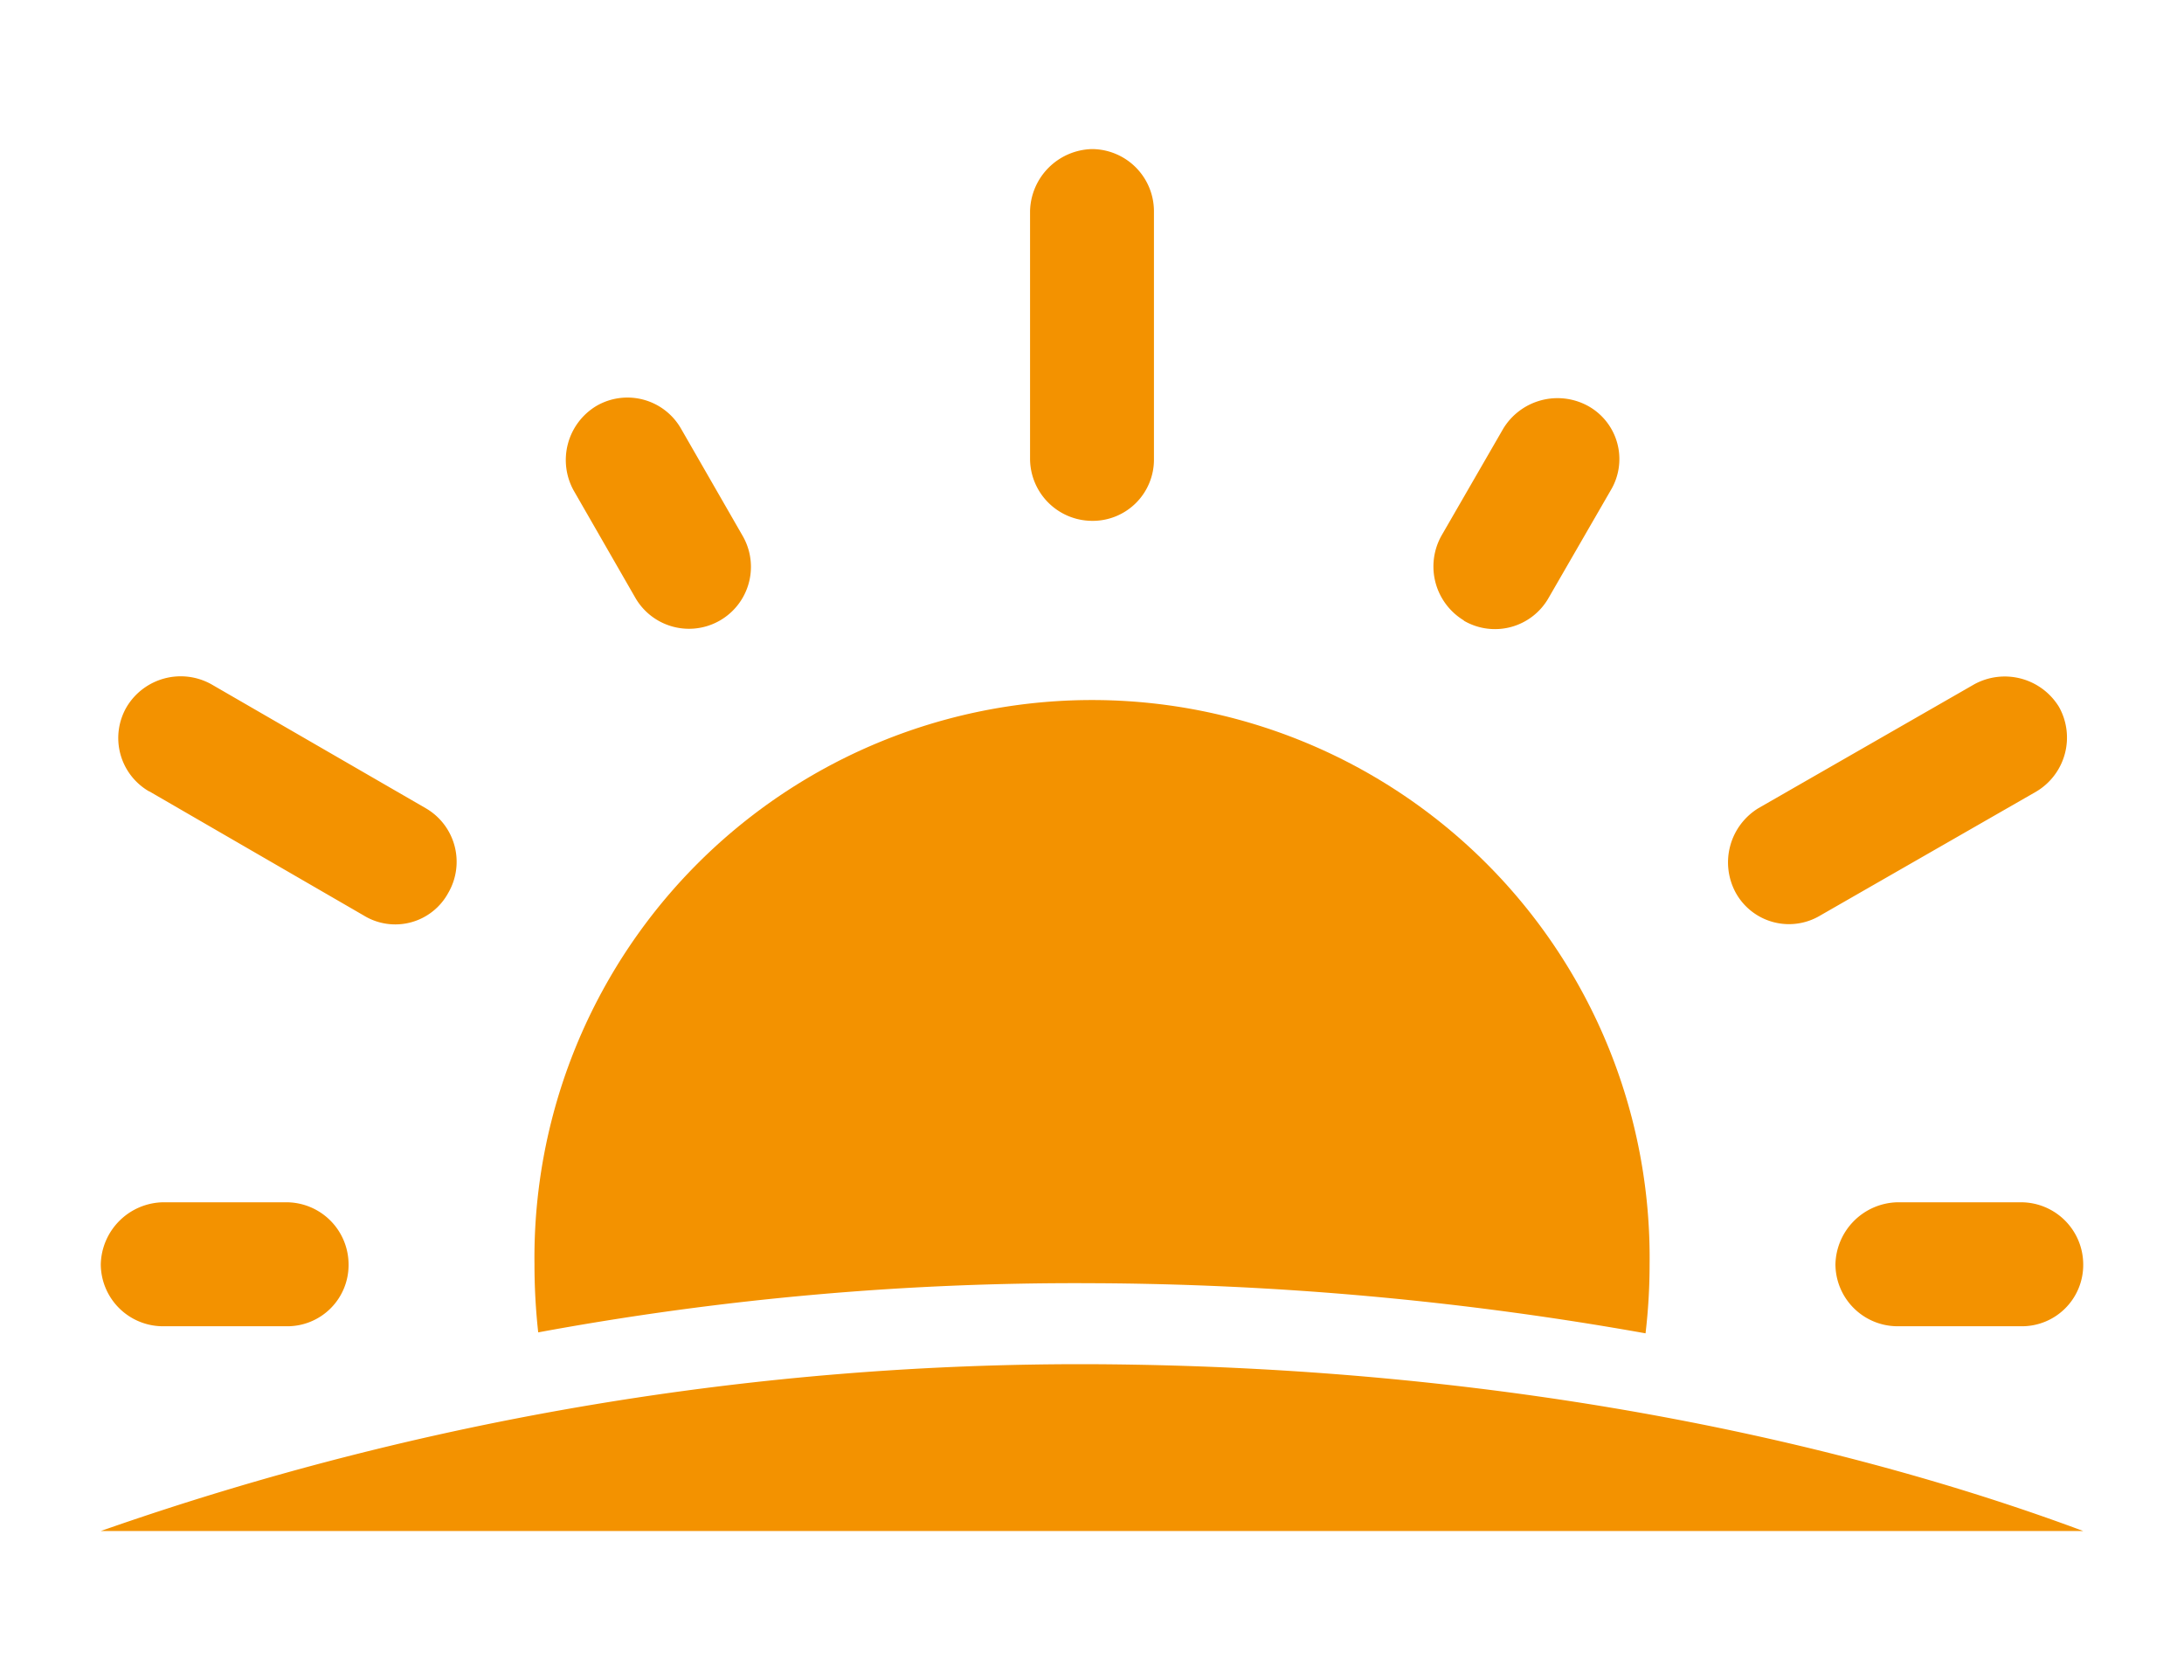 <svg id="Ebene_1" data-name="Ebene 1" xmlns="http://www.w3.org/2000/svg" viewBox="0 0 275 211.54"><defs><style>.cls-1{fill:#fff;opacity:0;}.cls-2{fill:#f39200;}</style></defs><title>heil-waermeprodukte-icon</title><rect class="cls-1" width="275" height="211.54"/><path class="cls-2" d="M12.69,193.5a373.05,373.05,0,0,1,125.3-21c54.57.33,97.08,10.85,124.32,21" transform="translate(0 -0.73)"/><path class="cls-2" d="M137.5,66.31a7.71,7.71,0,0,0,7.8-7.8V27.3a7.84,7.84,0,0,0-7.8-7.8,8,8,0,0,0-7.8,7.8V58.51a7.84,7.84,0,0,0,7.8,7.8" transform="translate(0 -0.73)"/><path class="cls-2" d="M184.3,78.87A7.77,7.77,0,0,0,195,76l7.8-13.51a7.64,7.64,0,0,0-2.85-10.65,8,8,0,0,0-10.66,2.85l-7.8,13.51a7.94,7.94,0,0,0,2.85,10.66" transform="translate(0 -0.73)"/><path class="cls-2" d="M229.2,116l27.21-15.61a7.91,7.91,0,0,0,2.85-10.65,8,8,0,0,0-10.65-2.86l-27.2,15.61a8,8,0,0,0-2.85,10.65A7.66,7.66,0,0,0,229.2,116" transform="translate(0 -0.73)"/><path class="cls-2" d="M254.51,152.11h-15.6a8,8,0,0,0-7.8,7.81,7.84,7.84,0,0,0,7.8,7.8h15.6a7.72,7.72,0,0,0,7.8-7.8,7.84,7.84,0,0,0-7.8-7.81" transform="translate(0 -0.73)"/><path class="cls-2" d="M80,76a7.8,7.8,0,1,0,13.51-7.8L85.75,54.7A7.77,7.77,0,0,0,75.1,51.84,7.94,7.94,0,0,0,72.24,62.5Z" transform="translate(0 -0.73)"/><path class="cls-2" d="M18.78,100.36,45.8,116a7.59,7.59,0,0,0,10.65-2.86,7.79,7.79,0,0,0-2.85-10.65l-27-15.61a7.93,7.93,0,0,0-10.65,2.86,7.76,7.76,0,0,0,2.85,10.65" transform="translate(0 -0.73)"/><path class="cls-2" d="M20.49,167.72H36.1a7.71,7.71,0,0,0,7.79-7.8,7.84,7.84,0,0,0-7.79-7.81H20.49a8,8,0,0,0-7.8,7.81,7.84,7.84,0,0,0,7.8,7.8" transform="translate(0 -0.73)"/><path class="cls-2" d="M137.5,162.3a404.87,404.87,0,0,1,69.7,6.31,74.34,74.34,0,0,0,.51-8.69,70.21,70.21,0,1,0-140.41,0,77.46,77.46,0,0,0,.47,8.57,372.25,372.25,0,0,1,69.73-6.19" transform="translate(0 -0.73)"/></svg>